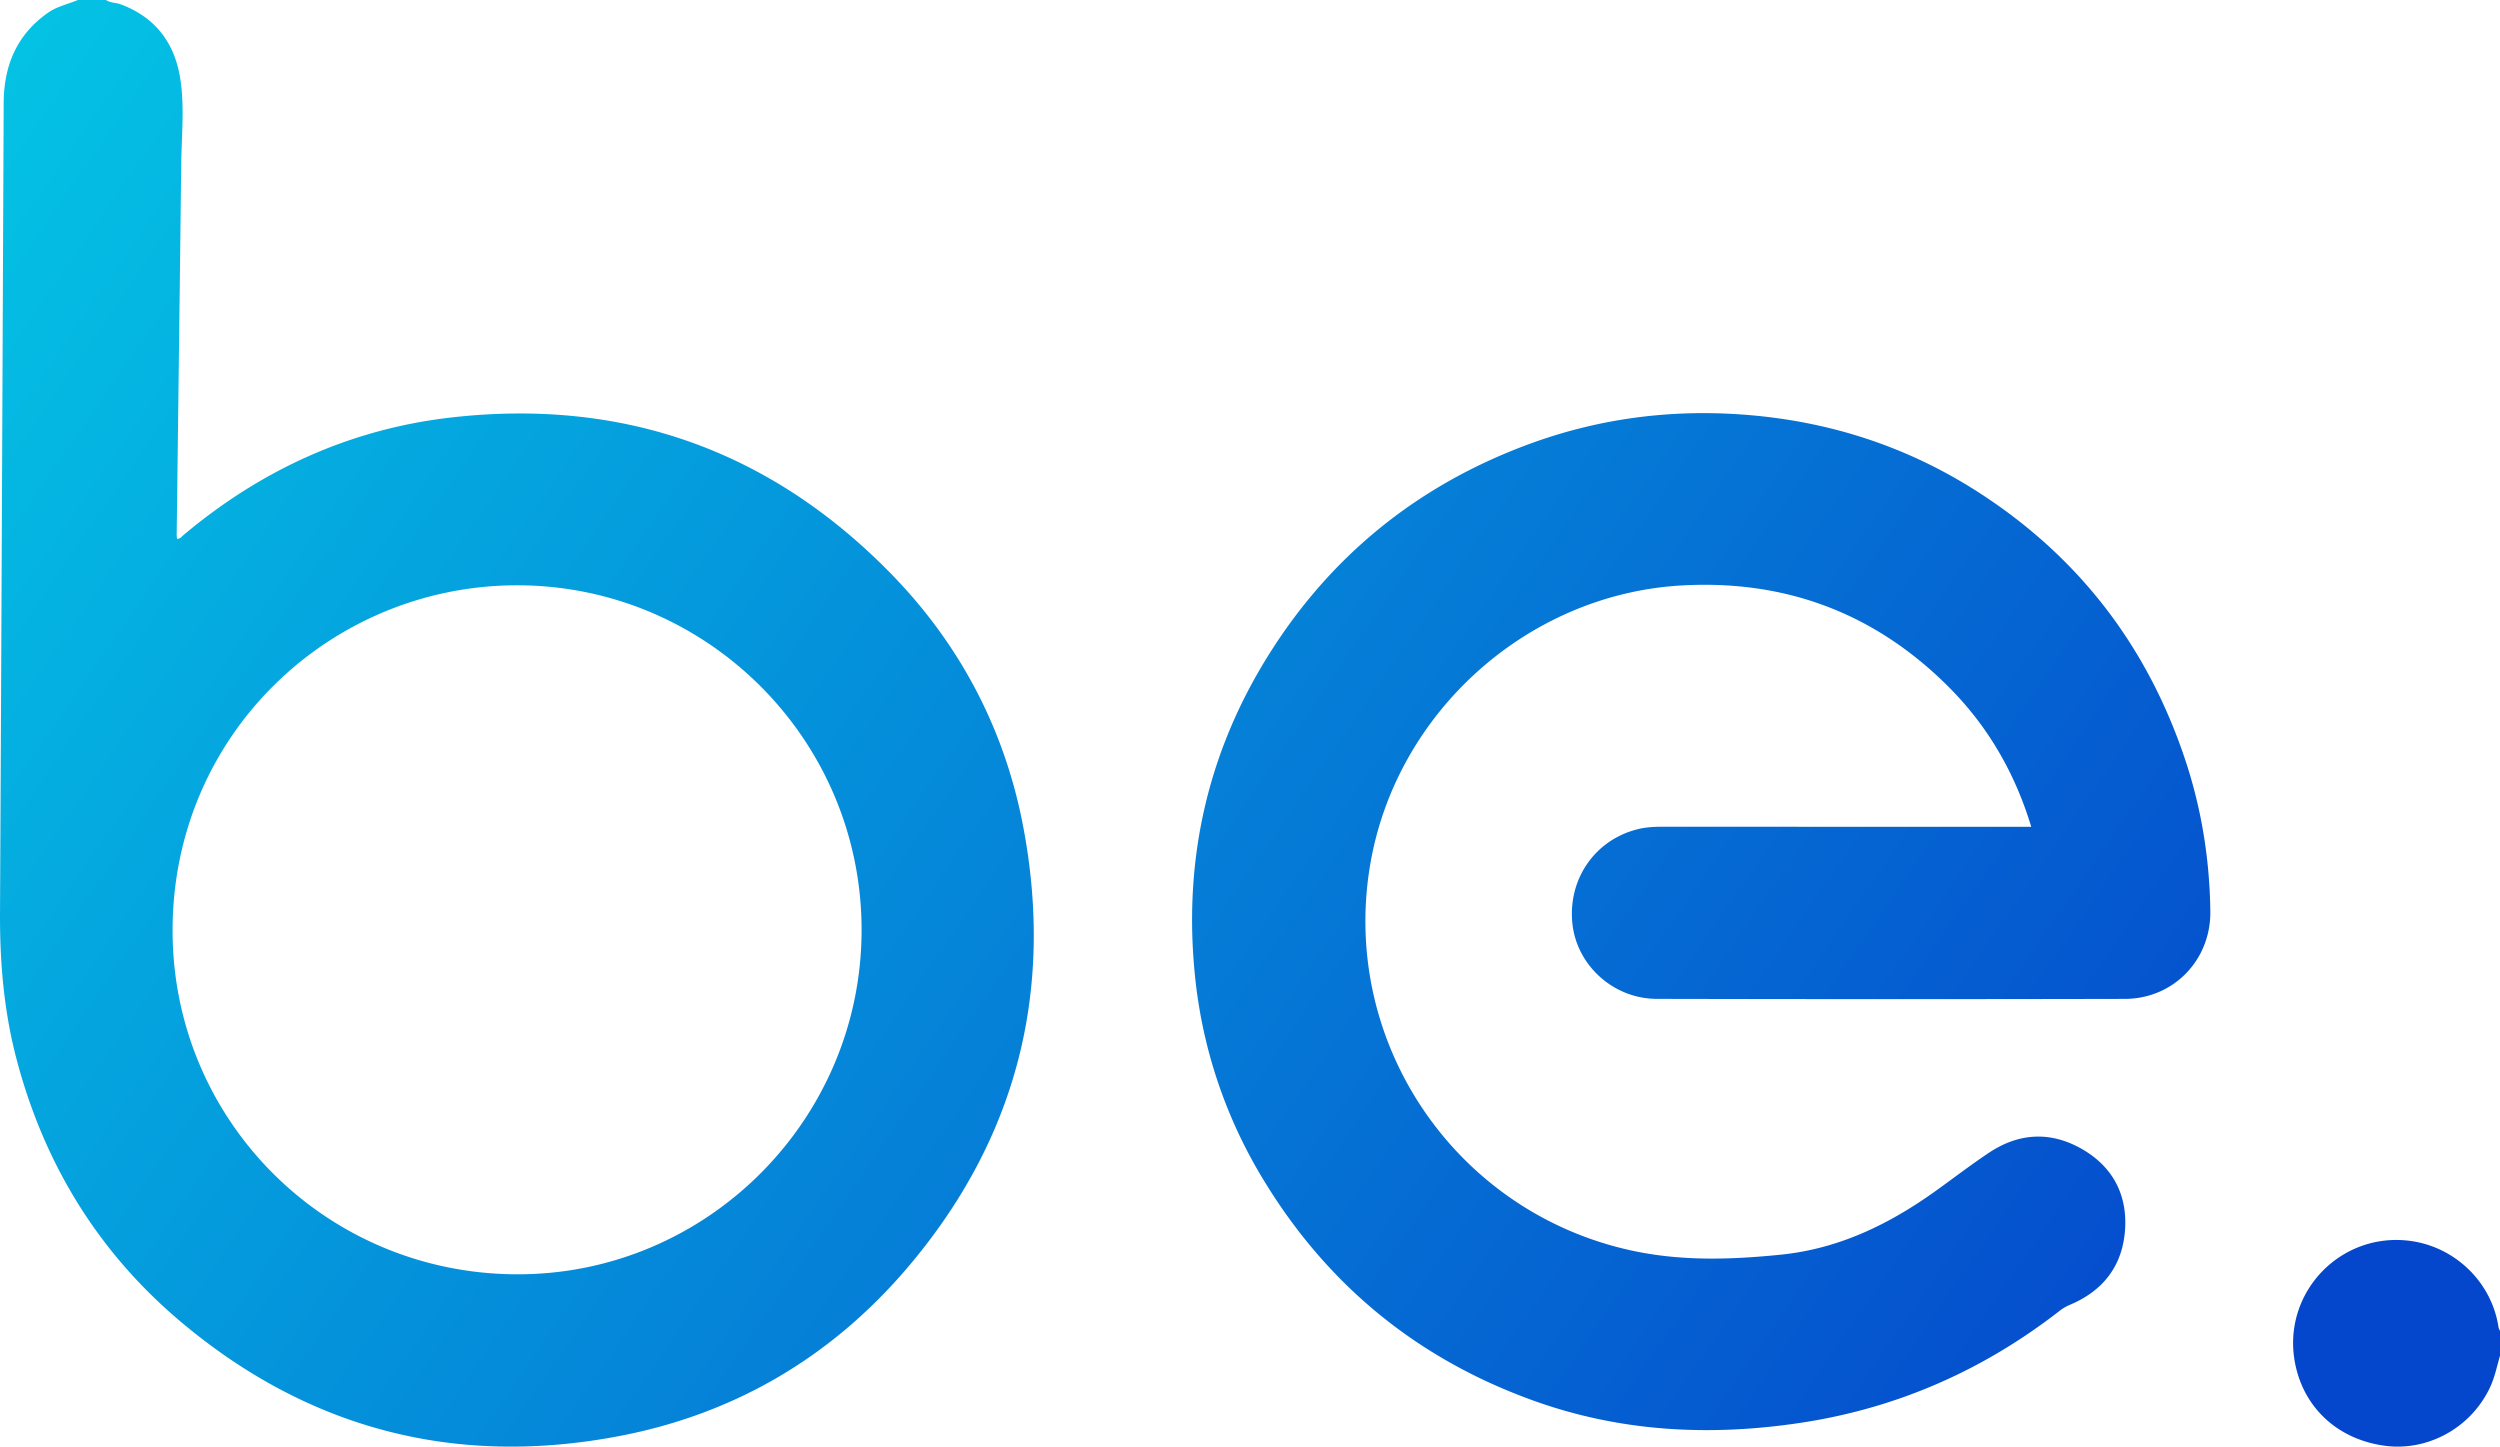<svg xmlns="http://www.w3.org/2000/svg" width="178" height="103" viewBox="0 0 178 103">
    <defs>
        <linearGradient id="a" x1="-13.916%" y1="21.28%" y2="66.742%">
            <stop offset="0%" stop-color="#04CAE6"/>
            <stop offset="100%" stop-color="#0547CC"/>
        </linearGradient>
    </defs>
    <path fill="url(#a)" fill-rule="evenodd" d="M7.546 0c.313.213.698.179 1.039.306 2.483.922 3.857 2.759 4.252 5.31.312 2.024.088 4.073.065 6.11-.099 8.768-.214 17.536-.322 26.303-.001.11.012.221.018.33.225.027.308-.13.42-.224 5.557-4.678 11.928-7.597 19.143-8.414 12.127-1.373 22.571 2.29 31.149 10.994 4.995 5.07 8.22 11.169 9.544 18.15 2.222 11.721-.481 22.26-8.228 31.375-5.382 6.334-12.239 10.392-20.395 11.98-11.697 2.275-22.231-.422-31.364-8.115C6.954 89.125 3.1 82.792 1.152 75.31c-.885-3.4-1.17-6.864-1.151-10.37C.1 45.737.178 26.533.262 7.33c.012-2.652.923-4.857 3.154-6.422C4.065.452 4.833.299 5.544 0h2.002zm163.666 88.31c3.387.266 6.184 2.858 6.682 6.19.014.09.07.175.106.262v1.764c-.23.801-.39 1.62-.769 2.38-1.445 2.907-4.507 4.405-7.372 4.04-3.536-.451-6.011-2.89-6.508-6.224-.697-4.68 3.14-8.785 7.861-8.413zm-47.238-58.8c6.033.423 11.628 2.189 16.728 5.436 7.248 4.614 12.189 11.04 14.894 19.177 1.16 3.487 1.73 7.084 1.78 10.754.046 3.471-2.618 6.235-6.082 6.244-11.112.026-22.224.024-33.336-.001-3.081-.007-5.685-2.383-6.001-5.343-.342-3.189 1.619-6.01 4.698-6.75.575-.138 1.163-.164 1.756-.163l12.744.003h13.47c-1.166-3.84-3.086-7.155-5.865-9.942-5.233-5.247-11.59-7.65-18.983-7.243-11.036.608-20.443 9.091-22.238 19.992-2.076 12.604 6.09 24.615 18.59 27.356 3.542.777 7.103.666 10.677.302 4.11-.419 7.673-2.147 10.977-4.51 1.278-.913 2.524-1.874 3.83-2.745 2.136-1.424 4.393-1.543 6.62-.267 2.164 1.241 3.226 3.21 3.075 5.688-.16 2.602-1.548 4.42-3.971 5.422a3.257 3.257 0 0 0-.75.456c-5.429 4.207-11.521 6.883-18.325 7.92-6.458.983-12.816.667-19.006-1.546-8.28-2.96-14.713-8.207-19.277-15.715a34.49 34.49 0 0 1-4.9-14.592c-.824-8.149.86-15.771 5.2-22.738 4.415-7.086 10.589-12.095 18.414-15.021 4.922-1.841 10.026-2.543 15.28-2.174zM36.782 41.673c-13.255.017-24.613 10.665-24.493 24.8.113 13.395 10.955 24.222 24.512 24.257 13.528.035 24.555-11.016 24.544-24.54-.01-13.536-11.023-24.534-24.563-24.517z"/>
</svg>
